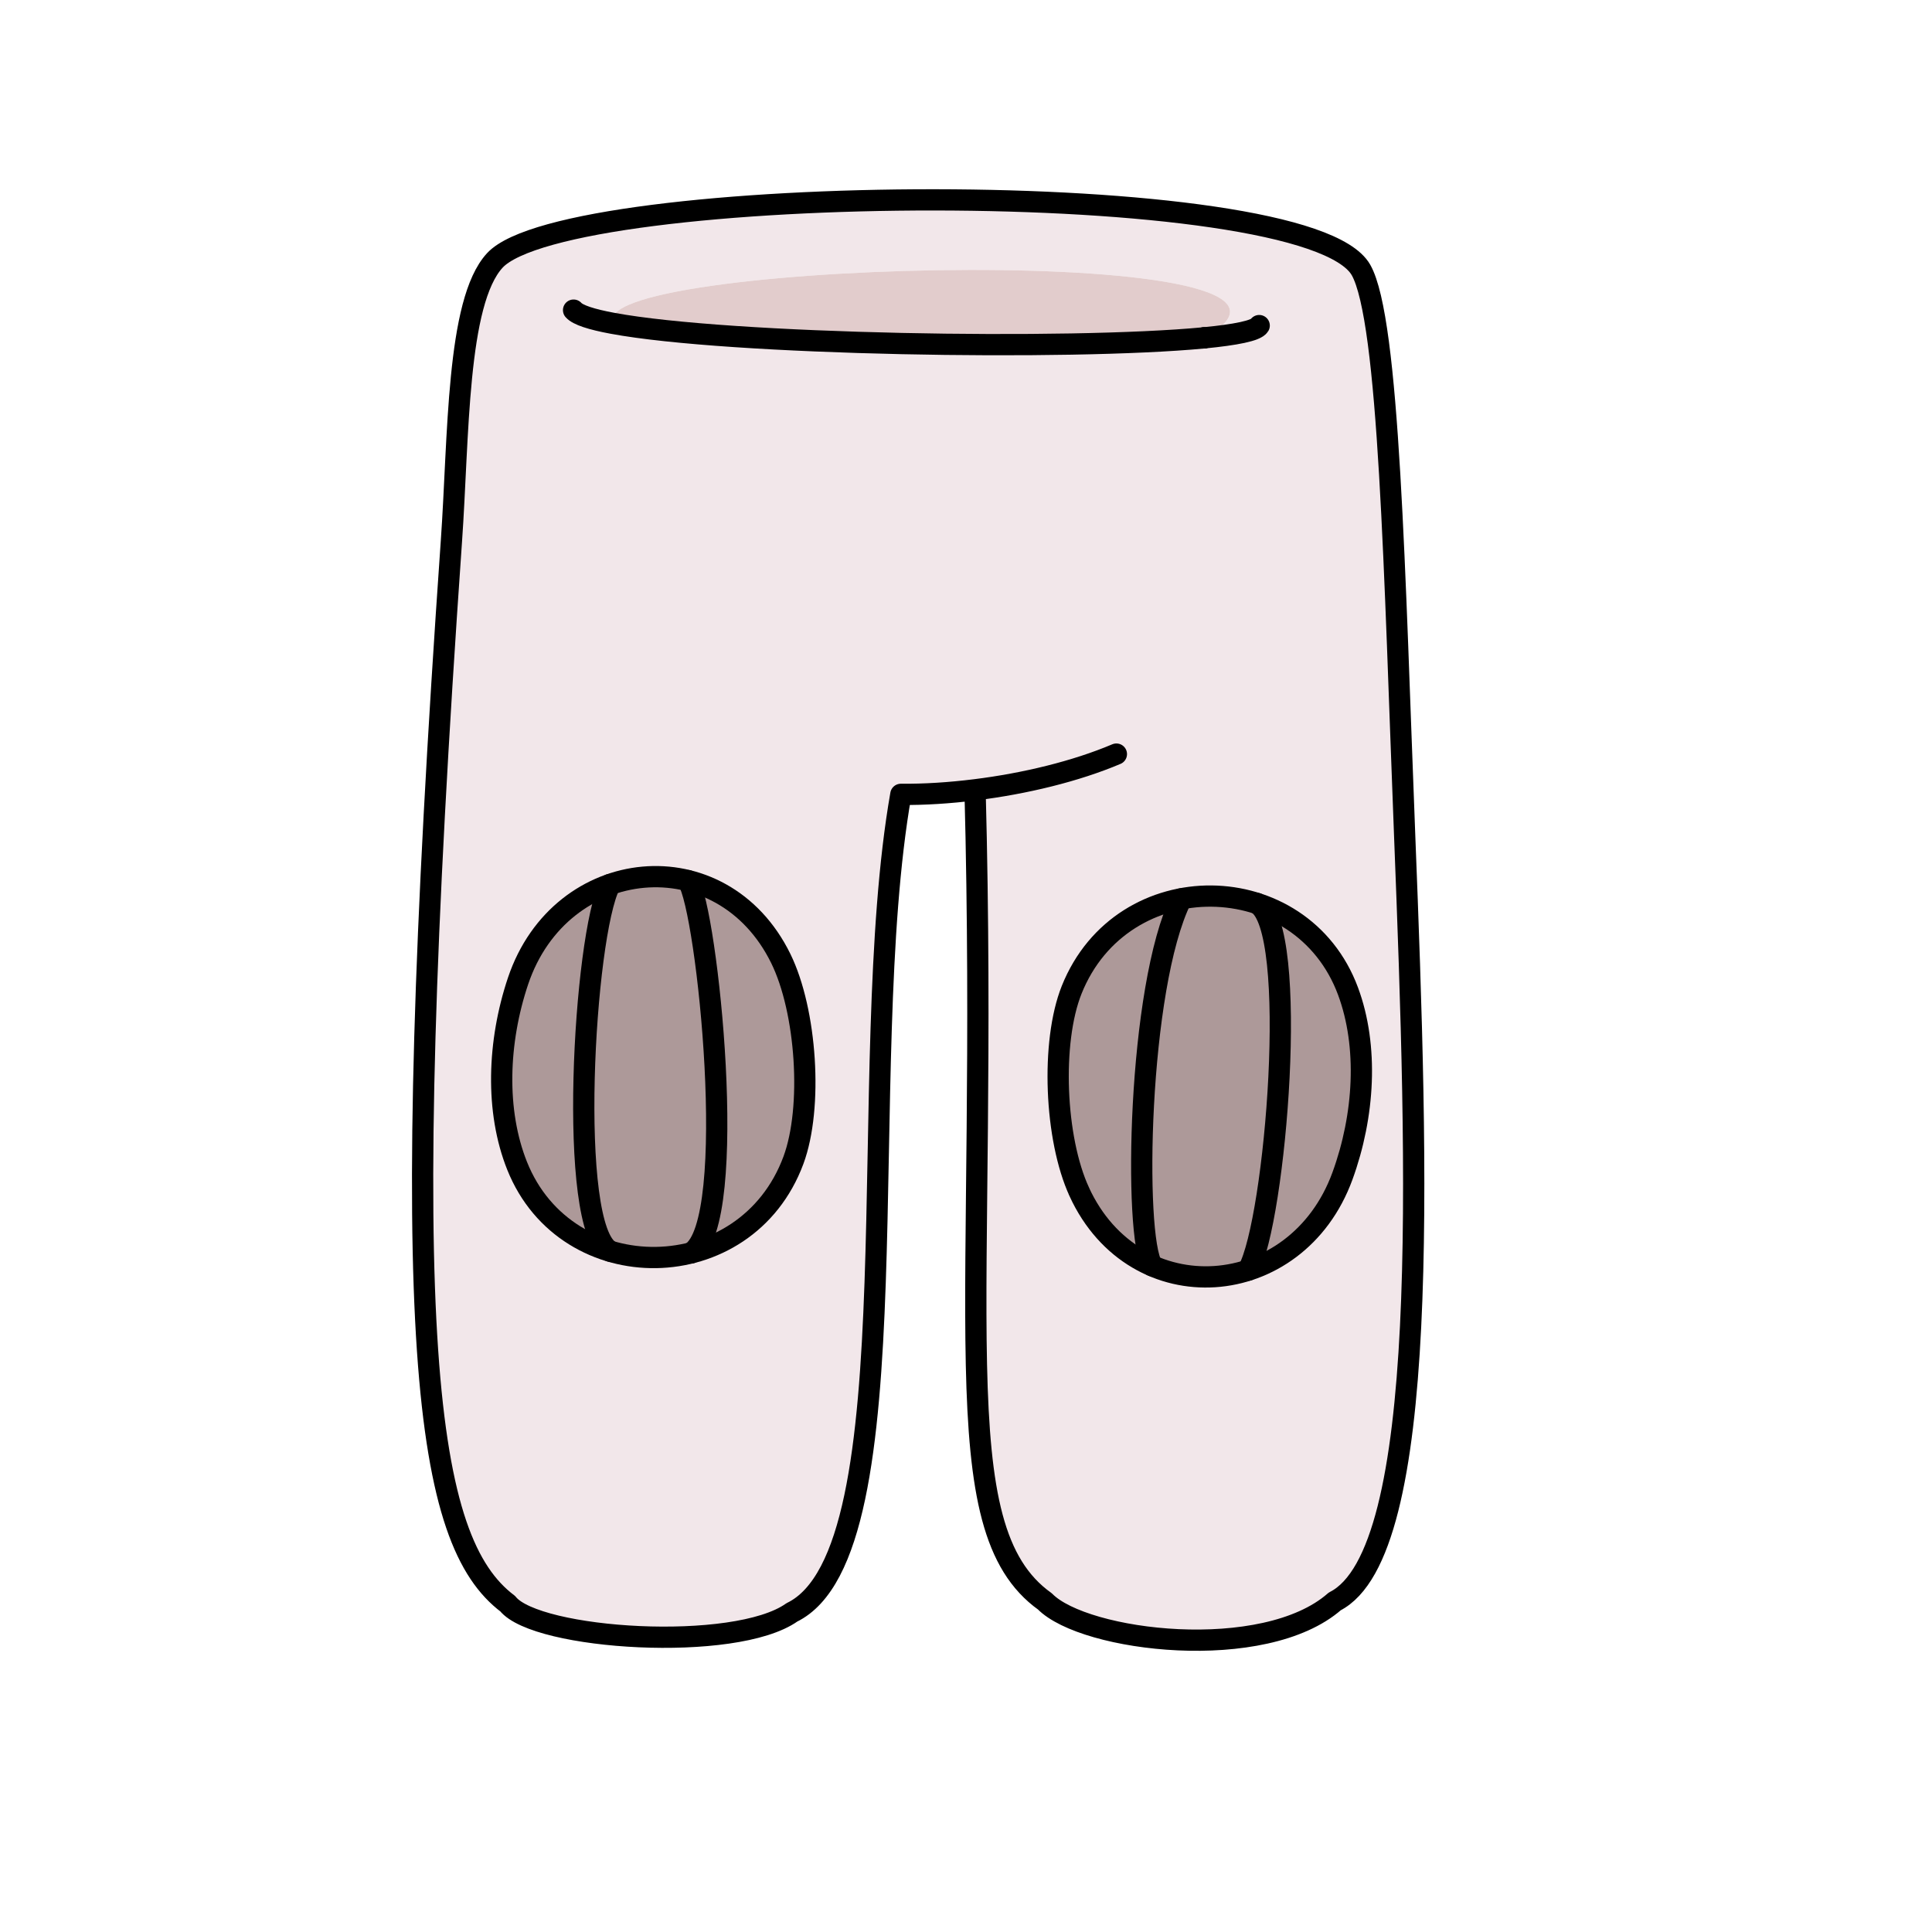 <svg width="250" height="250" viewBox="0 0 250 250" fill="none" xmlns="http://www.w3.org/2000/svg">
<path d="M79.24 41.83C94.36 44.65 138.37 45.38 155.78 43.721H155.79C178.68 31.131 77.5 33.59 79.29 41.55L79.24 41.83ZM126.17 102.2C122.88 102.61 119.61 102.82 116.57 102.79C110.39 137.96 118.58 200.81 102.47 208.64C95.11 213.86 69.41 212.18 65.7 207.52C55.03 199.46 51.13 173.96 58.41 70.061C59.36 56.581 59.06 39.081 64.03 33.7C73.41 23.561 169.05 22.53 176.11 34.93C179.79 41.4 180.45 74.52 181.77 108.3C183.47 151.66 185.11 200.95 172.72 207.22C163.6 215.24 140.33 212.44 135.21 207.22C121.83 197.66 127.97 170.08 126.17 102.21V102.2Z" fill="#F2E7EA"/>
<path d="M79.29 41.55C77.5 33.59 178.68 31.13 155.79 43.72H155.78C138.37 45.38 94.36 44.65 79.24 41.83L79.29 41.55Z" fill="#E2CCCC"/>
<path d="M126.17 102.21C127.97 170.08 121.83 197.66 135.21 207.22C140.33 212.44 163.6 215.24 172.72 207.22C185.11 200.95 183.47 151.66 181.77 108.3C180.45 74.52 179.79 41.4 176.11 34.93C169.05 22.53 73.41 23.561 64.03 33.7C59.06 39.081 59.36 56.581 58.41 70.061C51.13 173.96 55.03 199.46 65.7 207.52C69.41 212.18 95.11 213.86 102.47 208.64C118.58 200.81 110.39 137.96 116.57 102.79C119.61 102.82 122.88 102.61 126.17 102.2C132.64 101.4 139.22 99.8 144.46 97.58" stroke="black" stroke-width="2.75" stroke-linecap="round" stroke-linejoin="round"/>
<path d="M155.78 43.72C138.37 45.38 94.36 44.65 79.24 41.83C76.54 41.33 74.77 40.76 74.22 40.13" stroke="black" stroke-width="2.75" stroke-linecap="round" stroke-linejoin="round"/>
<path d="M162.94 42.13C162.53 42.8 159.9 43.32 155.79 43.72" stroke="black" stroke-width="2.75" stroke-linecap="round" stroke-linejoin="round"/>
<path d="M155.78 43.721H155.79" stroke="black" stroke-width="2.75" stroke-linecap="round" stroke-linejoin="round"/>
<path d="M101.03 124.021C93.4 108.501 72.56 110.541 67.04 126.931C64.39 134.811 64.08 143.791 66.92 150.871C73.33 166.891 96.53 166.701 102.67 150.131C105.2 143.301 104.37 130.821 101.03 124.021Z" fill="#AD9999" stroke="black" stroke-width="2.75" stroke-miterlimit="10"/>
<path d="M78.94 114.451C75.55 120.971 73.36 159.011 79 161.921" stroke="black" stroke-width="2.75" stroke-linecap="round" stroke-linejoin="round"/>
<path d="M89.01 113.951C91.52 117.611 95.76 158.151 89.44 162.121" stroke="black" stroke-width="2.75" stroke-linecap="round" stroke-linejoin="round"/>
<path d="M139.66 154.24C146.9 169.95 167.78 168.43 173.71 152.18C176.56 144.37 177.09 135.4 174.43 128.25C168.42 112.07 145.23 111.69 138.67 128.09C135.97 134.86 136.48 147.35 139.66 154.23V154.24Z" fill="#AD9999" stroke="black" stroke-width="2.75" stroke-miterlimit="10"/>
<path d="M161.51 164.36C165.07 157.93 168.21 119.96 162.64 116.9" stroke="black" stroke-width="2.75" stroke-linecap="round" stroke-linejoin="round"/>
<path d="M149.11 163.801C146.69 160.081 147.2 127.791 152.86 116.311" stroke="black" stroke-width="2.75" stroke-linecap="round" stroke-linejoin="round"/>
</svg>
